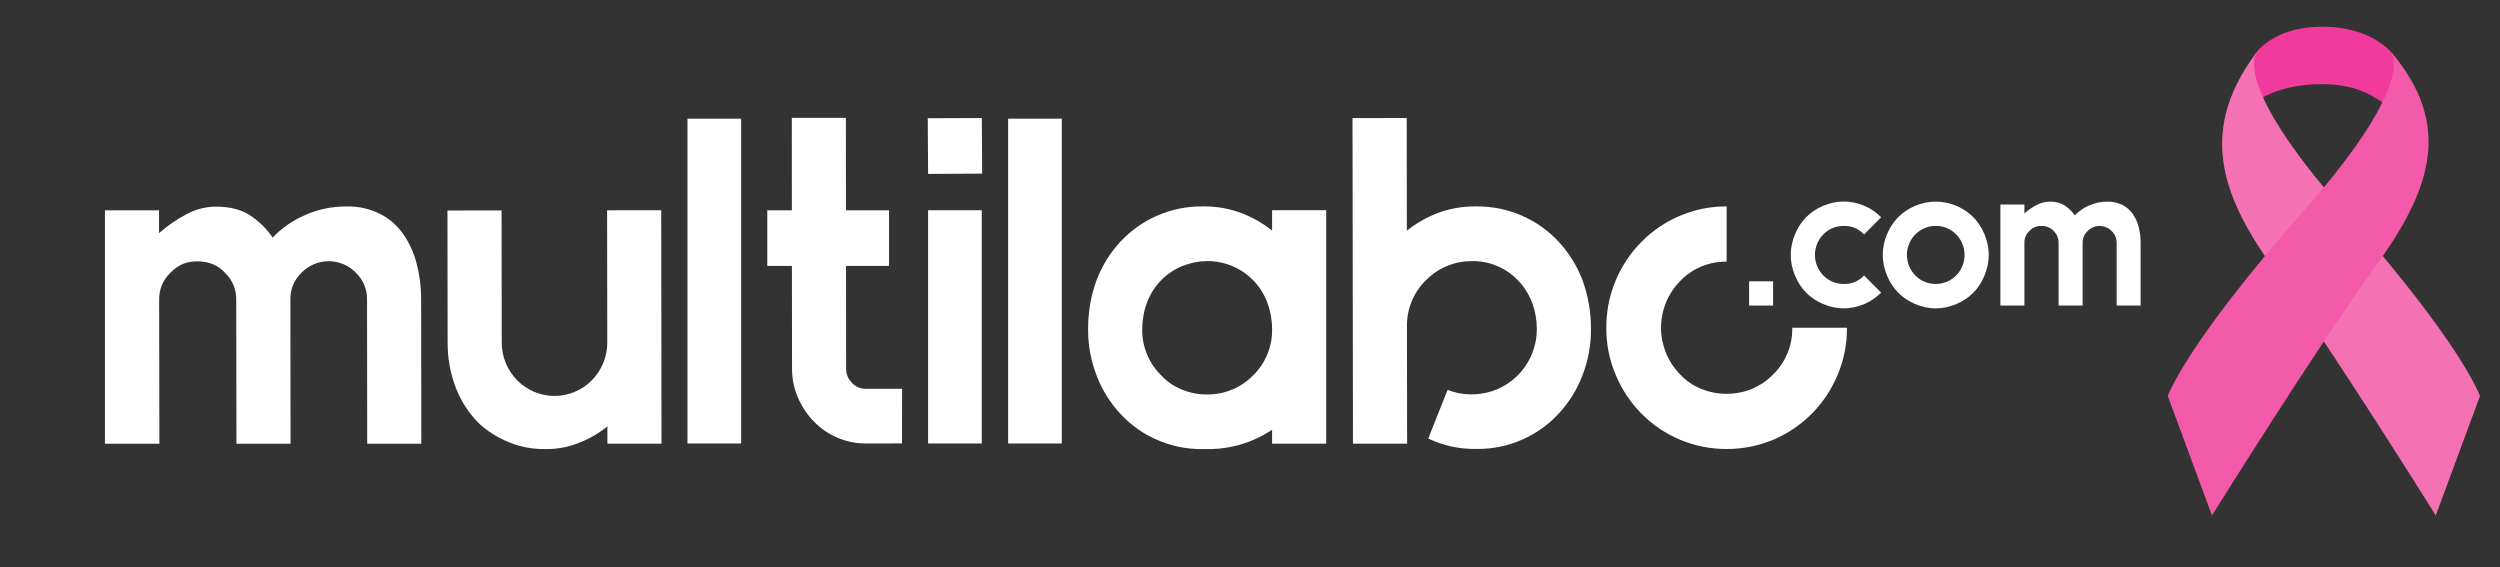 <svg xmlns="http://www.w3.org/2000/svg" xmlns:xlink="http://www.w3.org/1999/xlink" width="238" zoomAndPan="magnify" viewBox="0 0 178.5 40.5" height="54" preserveAspectRatio="xMidYMid meet" version="1.0"><rect x="0" y="0" width="178.5" height="40.5" fill="#333333" stroke="none"/><defs><clipPath id="d17f213b6a"><path d="M 160 1.895 L 172 1.895 L 172 8 L 160 8 Z M 160 1.895 " clip-rule="nonzero"/></clipPath><clipPath id="6ca4c96dc4"><path d="M 158 3 L 177.07 3 L 177.07 36.812 L 158 36.812 Z M 158 3 " clip-rule="nonzero"/></clipPath><clipPath id="f5161fc326"><path d="M 154.781 3 L 174 3 L 174 36.812 L 154.781 36.812 Z M 154.781 3 " clip-rule="nonzero"/></clipPath></defs><path fill="#ffffff" d="M 105.406 14.738 C 106.539 14.727 107.629 14.949 108.672 15.402 C 109.66 15.836 110.523 16.445 111.266 17.234 C 112.008 18.035 112.578 18.945 112.977 19.965 C 113.395 21.102 113.598 22.277 113.594 23.492 C 113.602 24.637 113.398 25.742 112.984 26.809 C 112.594 27.832 112.023 28.746 111.281 29.543 C 110.543 30.336 109.68 30.949 108.691 31.387 C 107.652 31.844 106.562 32.066 105.426 32.055 C 104.223 32.074 103.07 31.828 101.977 31.312 L 103.359 27.832 C 103.918 28.059 104.496 28.164 105.098 28.156 C 105.402 28.156 105.703 28.125 106 28.066 C 106.297 28.008 106.586 27.922 106.867 27.805 C 107.148 27.688 107.414 27.543 107.668 27.375 C 107.922 27.203 108.156 27.012 108.371 26.797 C 108.586 26.578 108.777 26.344 108.945 26.09 C 109.113 25.836 109.258 25.566 109.375 25.281 C 109.492 25 109.578 24.707 109.641 24.406 C 109.699 24.105 109.727 23.805 109.73 23.496 C 109.727 22.195 109.273 20.914 108.371 20.004 C 107.941 19.559 107.441 19.219 106.867 18.98 C 106.297 18.742 105.703 18.633 105.086 18.645 C 104.469 18.641 103.879 18.758 103.309 18.996 C 102.742 19.234 102.238 19.574 101.805 20.016 C 101.363 20.449 101.023 20.957 100.789 21.531 C 100.555 22.109 100.445 22.711 100.457 23.332 L 100.465 30.375 L 100.469 31.676 L 96.602 31.68 L 96.57 8.43 L 100.438 8.426 L 100.449 16.469 C 101.105 15.949 101.824 15.535 102.602 15.23 C 103.508 14.887 104.441 14.723 105.406 14.738 Z M 105.406 14.738 " fill-opacity="1" fill-rule="nonzero"/><path fill="#ffffff" d="M 90.828 16.461 C 90.168 15.941 89.449 15.531 88.672 15.227 C 87.766 14.883 86.832 14.723 85.867 14.738 C 84.734 14.727 83.645 14.949 82.602 15.406 C 81.613 15.84 80.75 16.453 80.012 17.242 C 79.266 18.043 78.699 18.953 78.305 19.977 C 77.887 21.117 77.684 22.297 77.691 23.516 C 77.688 24.66 77.891 25.766 78.305 26.832 C 78.699 27.855 79.266 28.766 80.012 29.562 C 80.75 30.355 81.613 30.969 82.602 31.402 C 83.645 31.855 84.734 32.078 85.871 32.066 C 85.926 32.066 85.977 32.062 86.027 32.059 C 86.082 32.059 86.137 32.066 86.191 32.066 C 87.344 32.074 88.449 31.855 89.508 31.402 C 89.969 31.203 90.406 30.965 90.828 30.688 L 90.828 31.68 L 94.691 31.68 L 94.691 15.008 L 90.828 15.008 Z M 89.477 26.797 C 89.039 27.246 88.535 27.586 87.961 27.824 C 87.395 28.055 86.805 28.168 86.191 28.164 C 85.574 28.168 84.977 28.055 84.406 27.824 C 83.832 27.594 83.332 27.254 82.906 26.797 C 82.469 26.367 82.129 25.867 81.895 25.297 C 81.66 24.727 81.547 24.133 81.555 23.512 C 81.555 22.211 82.008 20.918 82.906 20.008 C 83.34 19.57 83.84 19.234 84.406 19 C 84.488 18.965 84.578 18.934 84.664 18.906 C 84.801 18.859 84.938 18.816 85.078 18.781 C 85.176 18.758 85.277 18.734 85.379 18.715 C 85.648 18.668 85.918 18.645 86.191 18.641 C 86.809 18.637 87.398 18.754 87.969 18.992 C 88.539 19.23 89.039 19.566 89.477 20.008 C 90.375 20.918 90.828 22.211 90.828 23.512 C 90.836 24.133 90.723 24.727 90.488 25.297 C 90.254 25.867 89.914 26.371 89.477 26.801 Z M 89.477 26.797 " fill-opacity="1" fill-rule="nonzero"/><path fill="#ffffff" d="M 24.75 14.742 C 25.578 14.723 26.367 14.895 27.113 15.258 C 27.785 15.598 28.34 16.074 28.773 16.688 C 29.223 17.336 29.547 18.039 29.742 18.801 C 29.965 19.656 30.074 20.523 30.07 21.406 L 30.082 31.684 L 26.219 31.684 L 26.207 21.41 C 26.215 20.641 25.945 19.992 25.398 19.457 C 25.141 19.199 24.848 19 24.512 18.859 C 24.176 18.719 23.828 18.648 23.465 18.648 C 23.102 18.648 22.754 18.723 22.422 18.863 C 22.086 19.004 21.789 19.203 21.535 19.465 C 20.988 19.996 20.719 20.648 20.734 21.418 L 20.746 31.684 L 16.883 31.684 L 16.867 21.422 C 16.875 20.656 16.609 20.004 16.062 19.473 C 15.812 19.195 15.516 18.992 15.176 18.855 C 14.836 18.723 14.488 18.66 14.129 18.66 C 13.352 18.637 12.699 18.91 12.164 19.477 C 11.617 20.008 11.352 20.66 11.363 21.43 L 11.379 31.684 L 7.492 31.684 L 7.492 15.02 L 11.355 15.02 L 11.355 16.648 C 11.957 16.117 12.609 15.668 13.316 15.293 C 13.973 14.941 14.668 14.762 15.41 14.754 C 16.375 14.754 17.172 14.949 17.793 15.336 C 18.461 15.766 19.02 16.309 19.469 16.961 C 20.117 16.285 20.867 15.758 21.719 15.383 C 22.684 14.945 23.691 14.734 24.75 14.742 Z M 24.75 14.742 " fill-opacity="1" fill-rule="nonzero"/><path fill="#ffffff" d="M 47.211 15.012 L 47.23 31.676 L 43.371 31.68 L 43.367 30.441 C 42.773 30.926 42.117 31.309 41.406 31.59 C 40.621 31.918 39.805 32.074 38.957 32.062 C 37.957 32.082 37.004 31.883 36.09 31.469 C 35.23 31.066 34.496 30.598 33.887 29.902 C 33.254 29.184 32.781 28.371 32.465 27.465 C 32.125 26.5 31.957 25.5 31.961 24.477 L 31.949 15.031 L 35.812 15.027 L 35.824 24.469 C 35.824 24.973 35.922 25.457 36.113 25.926 C 36.305 26.391 36.578 26.801 36.93 27.16 C 37.285 27.516 37.691 27.789 38.152 27.98 C 38.617 28.176 39.098 28.27 39.598 28.27 C 40.094 28.27 40.574 28.172 41.039 27.977 C 41.5 27.785 41.906 27.508 42.258 27.152 C 42.609 26.793 42.883 26.383 43.074 25.914 C 43.266 25.449 43.359 24.965 43.359 24.457 L 43.348 15.016 Z M 47.211 15.012 " fill-opacity="1" fill-rule="nonzero"/><path fill="#ffffff" d="M 66.242 8.441 L 70.102 8.426 L 70.125 12.395 L 66.266 12.418 Z M 66.242 8.441 " fill-opacity="1" fill-rule="nonzero"/><path fill="#ffffff" d="M 61.832 27.762 C 61.441 27.766 61.105 27.625 60.836 27.34 C 60.547 27.055 60.406 26.707 60.414 26.301 L 60.406 18.988 L 63.477 18.988 L 63.477 15.02 L 60.402 15.02 L 60.395 8.418 L 56.535 8.418 L 56.539 15.02 L 54.785 15.02 L 54.785 18.988 L 56.543 18.988 L 56.551 26.305 C 56.551 27.027 56.688 27.723 56.973 28.387 C 57.246 29.023 57.621 29.594 58.102 30.09 C 58.586 30.586 59.145 30.973 59.777 31.246 C 60.438 31.531 61.121 31.668 61.84 31.664 L 64.402 31.66 L 64.41 27.758 Z M 61.832 27.762 " fill-opacity="1" fill-rule="nonzero"/><path fill="#ffffff" d="M 49.086 8.473 L 52.918 8.473 L 52.918 31.664 L 49.086 31.664 Z M 49.086 8.473 " fill-opacity="1" fill-rule="nonzero"/><path fill="#ffffff" d="M 71.98 8.473 L 75.812 8.473 L 75.812 31.664 L 71.98 31.664 Z M 71.98 8.473 " fill-opacity="1" fill-rule="nonzero"/><path fill="#ffffff" d="M 66.266 15.012 L 70.098 15.012 L 70.098 31.664 L 66.266 31.664 Z M 66.266 15.012 " fill-opacity="1" fill-rule="nonzero"/><path fill="#ffffff" d="M 127.969 23.402 C 127.969 23.406 127.969 23.406 127.969 23.41 C 127.977 24.035 127.863 24.637 127.629 25.215 C 127.391 25.789 127.051 26.297 126.605 26.73 C 126.168 27.184 125.656 27.527 125.078 27.77 C 124.504 28.004 123.906 28.117 123.289 28.117 C 122.664 28.121 122.062 28.004 121.484 27.773 C 120.902 27.543 120.398 27.199 119.969 26.742 C 119.754 26.523 119.559 26.285 119.387 26.027 C 119.219 25.77 119.074 25.496 118.957 25.211 C 118.84 24.926 118.75 24.629 118.688 24.328 C 118.629 24.023 118.598 23.715 118.598 23.406 C 118.598 23.098 118.629 22.789 118.688 22.484 C 118.746 22.184 118.836 21.887 118.949 21.602 C 119.066 21.312 119.211 21.043 119.383 20.785 C 119.551 20.527 119.746 20.289 119.961 20.066 C 120.395 19.617 120.898 19.27 121.477 19.027 C 122.055 18.789 122.652 18.672 123.277 18.684 L 123.281 18.684 L 123.281 14.738 C 123.277 14.738 123.277 14.738 123.273 14.738 C 122.109 14.734 120.992 14.961 119.922 15.418 C 118.891 15.859 117.98 16.48 117.191 17.277 C 116.402 18.078 115.789 19 115.355 20.043 C 114.902 21.125 114.684 22.254 114.691 23.426 C 114.688 24.59 114.91 25.707 115.367 26.777 C 115.801 27.82 116.414 28.738 117.207 29.539 C 117.996 30.336 118.91 30.953 119.941 31.391 C 121.016 31.84 122.133 32.062 123.293 32.059 C 124.453 32.059 125.57 31.832 126.645 31.383 C 127.672 30.941 128.586 30.32 129.375 29.523 C 130.164 28.723 130.777 27.801 131.211 26.758 C 131.656 25.688 131.879 24.566 131.871 23.406 L 131.871 23.402 Z M 127.969 23.402 " fill-opacity="1" fill-rule="nonzero"/><path fill="#ffffff" d="M 124.887 20.086 L 126.598 20.086 L 126.598 21.816 L 124.887 21.816 Z M 124.887 20.086 " fill-opacity="1" fill-rule="nonzero"/><path fill="#ffffff" d="M 134.312 20.895 C 133.965 21.242 133.566 21.516 133.113 21.707 C 132.133 22.121 131.152 22.121 130.172 21.707 C 129.23 21.309 128.562 20.633 128.164 19.68 C 127.758 18.695 127.758 17.707 128.164 16.723 C 128.559 15.773 129.23 15.098 130.172 14.695 C 131.152 14.285 132.133 14.285 133.113 14.695 C 133.566 14.887 133.965 15.16 134.312 15.512 L 133.098 16.738 C 132.699 16.324 132.215 16.121 131.641 16.133 C 131.074 16.129 130.586 16.332 130.184 16.738 C 129.992 16.934 129.844 17.156 129.742 17.41 C 129.637 17.664 129.586 17.93 129.586 18.203 C 129.586 18.477 129.637 18.742 129.742 18.996 C 129.844 19.25 129.992 19.473 130.184 19.668 C 130.379 19.863 130.602 20.016 130.855 20.121 C 131.109 20.223 131.371 20.273 131.641 20.273 C 132.215 20.285 132.703 20.086 133.098 19.668 Z M 134.312 20.895 " fill-opacity="1" fill-rule="nonzero"/><path fill="#ffffff" d="M 138.215 14.398 C 138.723 14.395 139.215 14.496 139.684 14.695 C 140.625 15.098 141.293 15.77 141.691 16.723 C 142.098 17.707 142.098 18.695 141.691 19.68 C 141.297 20.633 140.625 21.309 139.684 21.707 C 138.703 22.121 137.723 22.121 136.742 21.707 C 135.801 21.309 135.133 20.633 134.734 19.68 C 134.328 18.695 134.328 17.707 134.734 16.723 C 135.133 15.773 135.801 15.098 136.742 14.695 C 137.211 14.496 137.703 14.395 138.215 14.398 Z M 138.215 16.133 C 137.797 16.129 137.418 16.246 137.07 16.477 C 136.727 16.711 136.473 17.02 136.312 17.406 C 136.152 17.793 136.113 18.191 136.195 18.605 C 136.277 19.016 136.461 19.371 136.758 19.668 C 136.945 19.867 137.164 20.02 137.422 20.121 C 137.676 20.223 137.938 20.273 138.215 20.273 C 138.484 20.273 138.746 20.223 139 20.121 C 139.254 20.016 139.477 19.863 139.672 19.668 C 139.863 19.473 140.012 19.25 140.113 18.996 C 140.219 18.742 140.27 18.477 140.27 18.203 C 140.27 17.926 140.219 17.664 140.113 17.41 C 140.012 17.156 139.863 16.934 139.672 16.738 C 139.27 16.332 138.781 16.129 138.215 16.133 Z M 138.215 16.133 " fill-opacity="1" fill-rule="nonzero"/><path fill="#ffffff" d="M 150.484 14.398 C 150.852 14.391 151.203 14.469 151.535 14.629 C 151.832 14.781 152.078 14.992 152.27 15.266 C 152.469 15.551 152.613 15.863 152.699 16.203 C 152.797 16.582 152.844 16.965 152.84 17.359 L 152.84 21.816 L 151.129 21.816 L 151.129 17.359 C 151.133 17.016 151.012 16.727 150.77 16.492 C 150.656 16.375 150.527 16.289 150.375 16.227 C 150.227 16.164 150.074 16.133 149.914 16.133 C 149.75 16.133 149.598 16.164 149.449 16.227 C 149.301 16.289 149.168 16.375 149.055 16.492 C 148.812 16.727 148.695 17.016 148.699 17.359 L 148.699 21.816 L 146.984 21.816 L 146.984 17.359 C 146.988 17.016 146.871 16.727 146.629 16.492 C 146.516 16.371 146.387 16.277 146.234 16.219 C 146.086 16.16 145.93 16.129 145.77 16.133 C 145.426 16.121 145.137 16.242 144.898 16.492 C 144.656 16.727 144.535 17.016 144.543 17.359 L 144.543 21.816 L 142.828 21.816 L 142.828 14.602 L 144.543 14.602 L 144.543 15.238 C 144.809 15.004 145.098 14.801 145.414 14.637 C 145.703 14.48 146.012 14.402 146.34 14.398 C 146.719 14.383 147.07 14.469 147.398 14.66 C 147.695 14.852 147.941 15.09 148.141 15.379 C 148.43 15.078 148.762 14.848 149.141 14.68 C 149.566 14.488 150.016 14.395 150.484 14.398 Z M 150.484 14.398 " fill-opacity="1" fill-rule="nonzero"/><g clip-path="url(#d17f213b6a)"><path fill="#f03a9c" d="M 160.984 3.902 C 160.984 3.902 162.184 1.906 165.816 1.906 C 169.453 1.906 170.852 3.871 170.852 3.871 C 170.852 3.871 171.582 6.797 170.926 7.395 C 170.203 8.055 169.711 6.066 165.902 6.008 C 162.098 5.953 160.422 7.766 160.422 7.766 L 160.984 3.902 " fill-opacity="1" fill-rule="nonzero"/></g><g clip-path="url(#6ca4c96dc4)"><path fill="#f472b3" d="M 161.223 3.598 C 161.223 3.598 158.914 5.484 167.375 15.07 C 175.84 24.652 177.07 28.277 177.07 28.277 L 173.914 36.805 C 173.914 36.805 166.375 24.73 162.375 19.219 C 158.375 13.711 157.039 9.086 161.223 3.598 " fill-opacity="1" fill-rule="nonzero"/></g><g clip-path="url(#f5161fc326)"><path fill="#f35aa9" d="M 170.629 3.598 C 170.629 3.598 172.938 5.484 164.473 15.07 C 156.012 24.652 154.781 28.277 154.781 28.277 L 157.934 36.805 C 157.934 36.805 165.473 24.73 169.473 19.219 C 173.473 13.711 175.309 9.031 170.629 3.598 " fill-opacity="1" fill-rule="nonzero"/></g></svg>